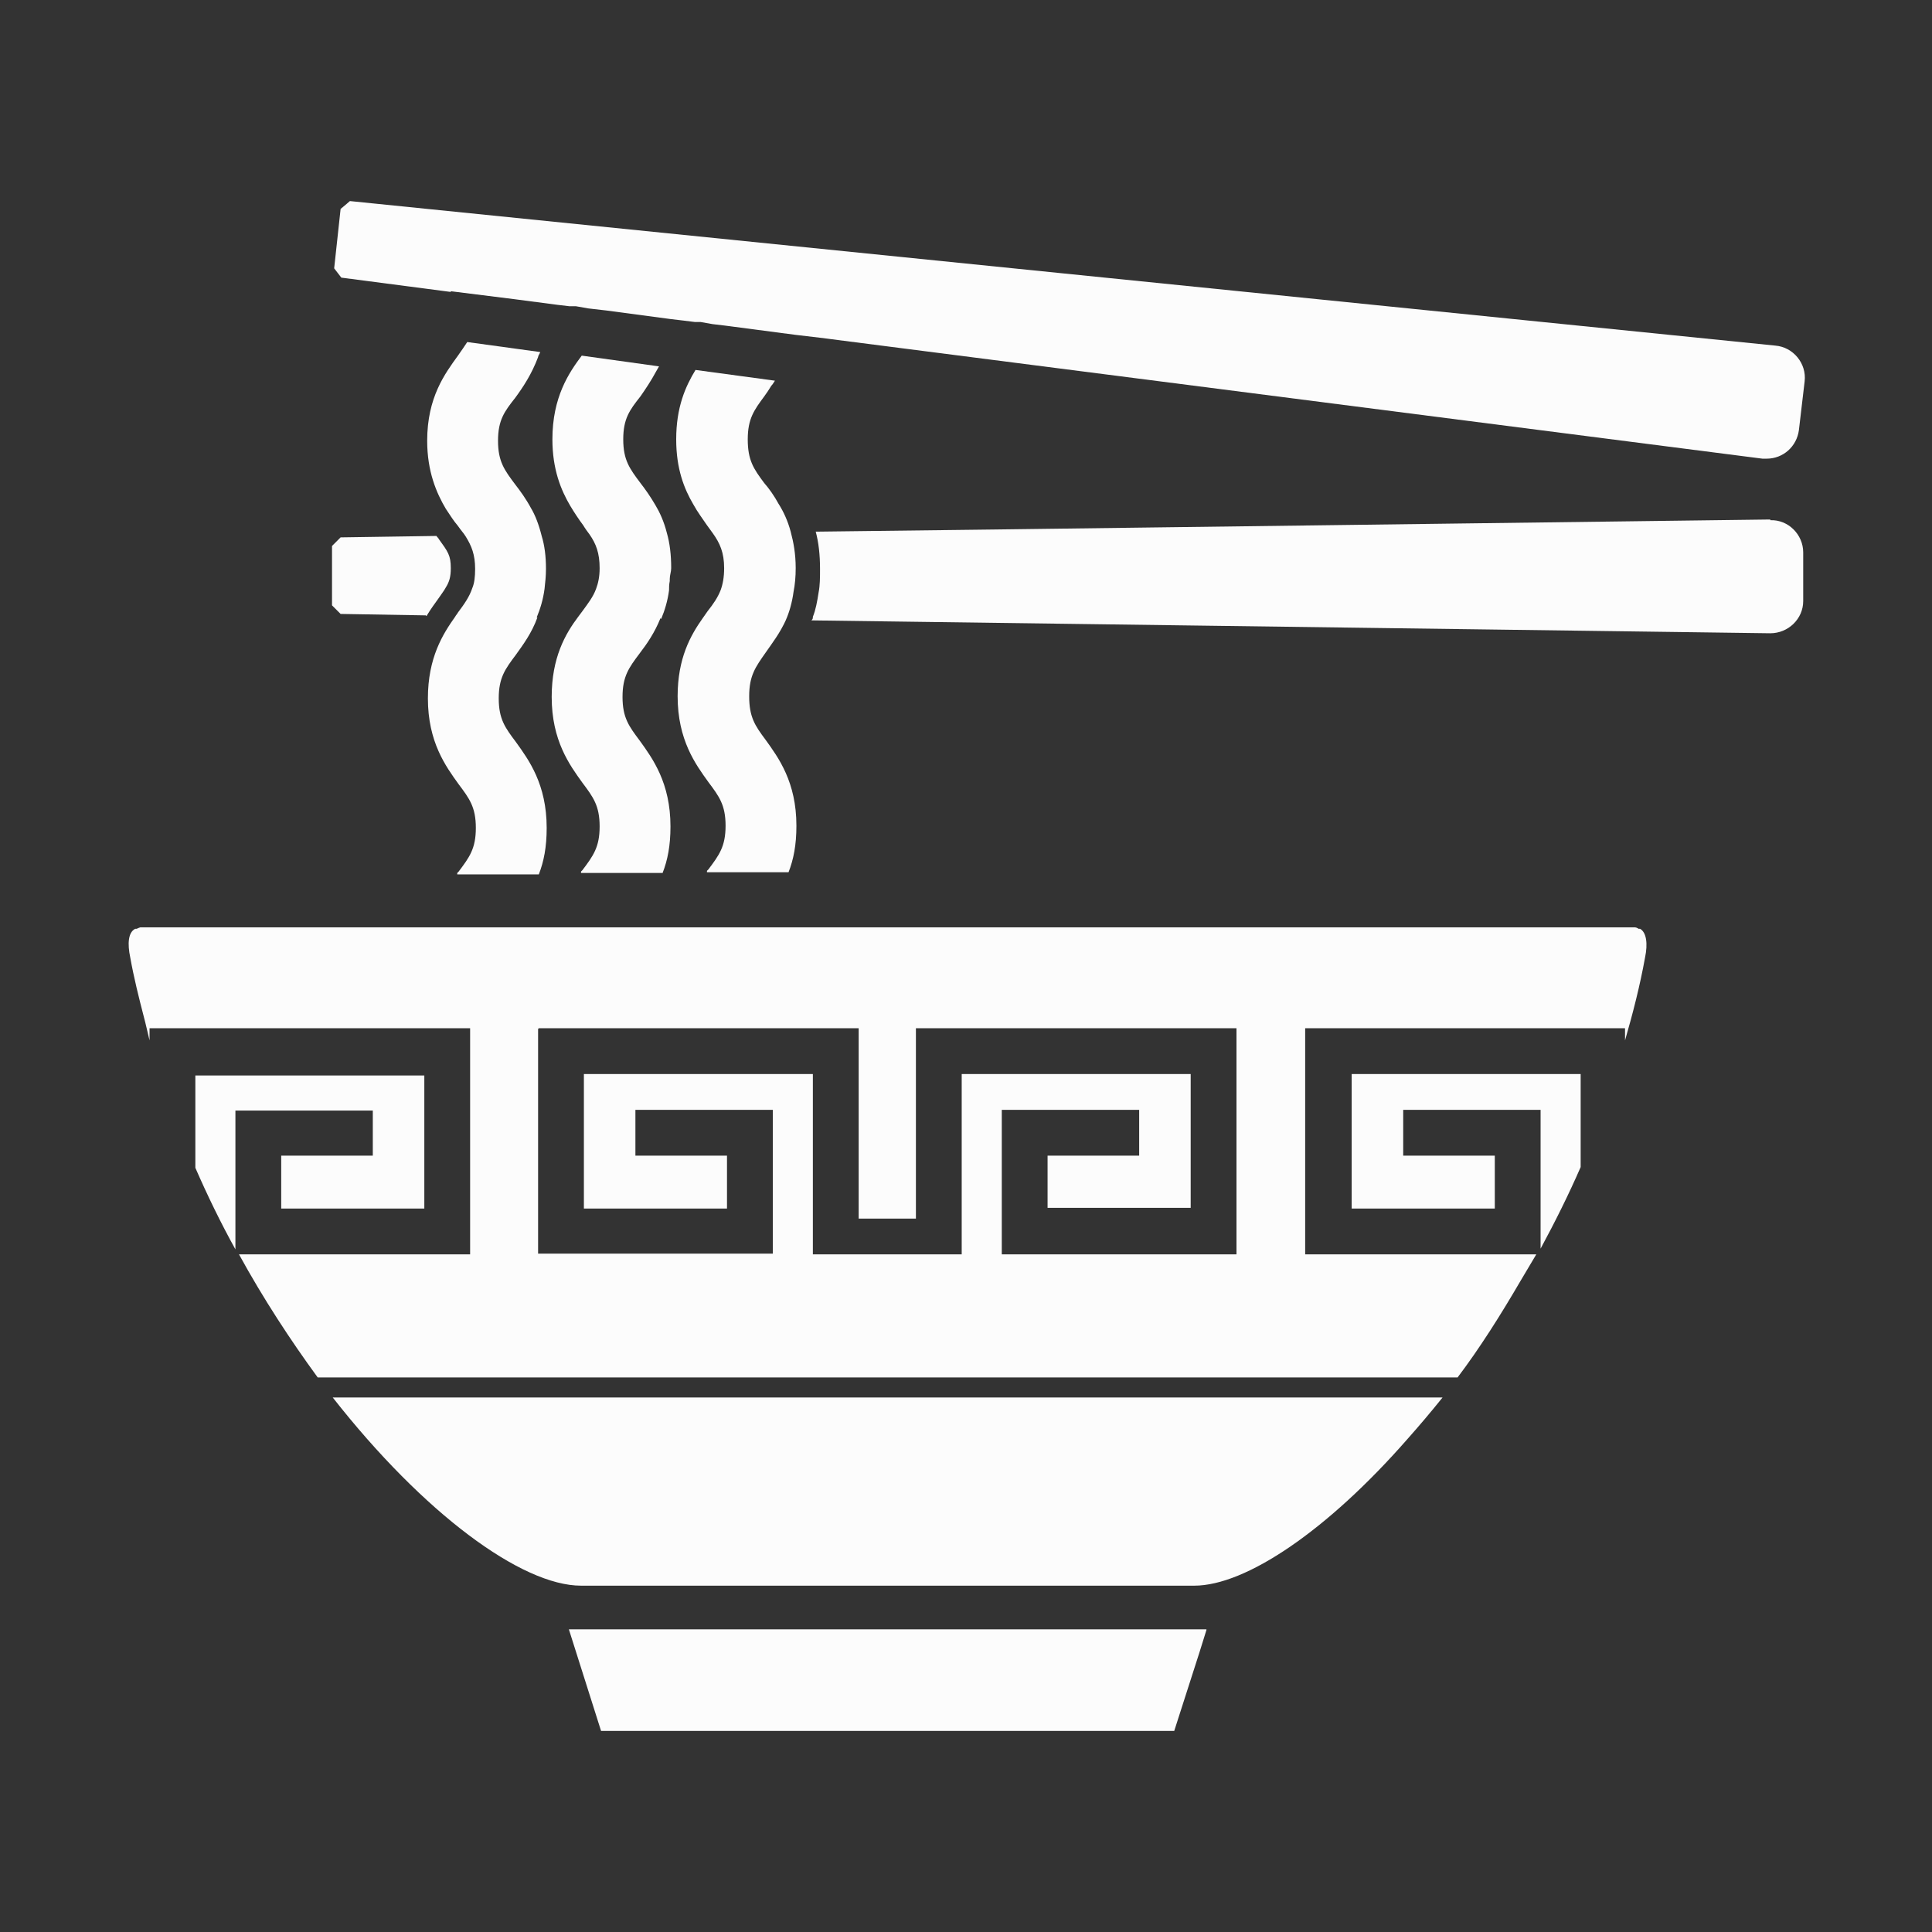 <?xml version="1.0" encoding="UTF-8"?><svg id="_イヤー_2" xmlns="http://www.w3.org/2000/svg" width="27" height="27" viewBox="0 0 27 27"><rect x="0" y="0" width="27" height="27" fill="#333333" stroke="none"/><defs><style>.cls-1{fill:none;}.cls-2{fill:#fcfcfc;}</style></defs><g id="_イヤー_3"><g><rect class="cls-1" width="27" height="27"/><g><path class="cls-2" d="M5.96,8.61c.06-.1,.12-.18,.17-.25,.04-.06,.08-.11,.1-.15,.05-.08,.07-.15,.07-.27,0-.18-.04-.23-.17-.41,0-.01-.02-.02-.03-.04l-1.34,.02s-.07,.07-.12,.12v.83l.12,.12,1.19,.02Z"/><path class="cls-2" d="M24.74,7.26l-10.86,.14-2.48,.03h0c.04,.15,.06,.32,.06,.52,0,.12,0,.23-.02,.33-.02,.13-.04,.24-.08,.34,0,.02,0,.03-.02,.05h0l13.4,.18c.25,0,.46-.2,.46-.45v-.68c0-.25-.21-.46-.46-.45Z"/><path class="cls-2" d="M9.24,8.65c.05-.12,.09-.25,.11-.4,0-.04,0-.08,.01-.13v-.03c0-.05,.02-.1,.02-.15,0-.19-.02-.35-.06-.49-.04-.16-.1-.29-.16-.39-.07-.12-.14-.22-.21-.31-.15-.2-.24-.32-.24-.61s.09-.41,.24-.6c.07-.1,.15-.22,.22-.35,.01-.02,.03-.05,.04-.07h0l-1.08-.15c-.18,.24-.41,.58-.41,1.17,0,.42,.12,.71,.25,.93,.06,.1,.12,.19,.18,.27,.03,.05,.06,.09,.09,.13,.09,.13,.14,.26,.14,.47,0,.12-.02,.21-.05,.29-.04,.11-.11,.2-.19,.31-.02,.03-.04,.05-.06,.08-.18,.24-.37,.57-.37,1.12,0,.61,.25,.95,.43,1.2,.15,.2,.24,.32,.24,.61s-.09,.41-.24,.61l-.02,.02h0v.02h1.14c.07-.18,.11-.38,.11-.65,0-.61-.25-.95-.43-1.2-.15-.2-.24-.32-.24-.61s.09-.41,.24-.61c.1-.13,.21-.29,.29-.49Z"/><path class="cls-2" d="M10.98,8.67c.05-.11,.09-.25,.11-.4,.02-.1,.03-.21,.03-.33,0-.2-.03-.36-.07-.51-.04-.15-.1-.28-.17-.39-.06-.11-.13-.21-.2-.29-.15-.2-.23-.32-.23-.61s.09-.41,.23-.6c.03-.04,.07-.1,.1-.15,.02-.02,.03-.04,.05-.07h0l-1.11-.15c-.14,.23-.27,.52-.27,.97,0,.41,.11,.69,.24,.91,.06,.11,.13,.2,.19,.29,.03,.04,.05,.07,.08,.11,.1,.14,.16,.27,.16,.49,0,.13-.02,.23-.05,.31-.04,.1-.1,.19-.18,.29-.02,.03-.05,.07-.07,.1-.17,.24-.35,.56-.35,1.09,0,.61,.25,.95,.43,1.2,.15,.2,.24,.32,.24,.61s-.09,.41-.24,.61l-.02,.02h0v.02h1.14c.07-.18,.11-.38,.11-.65,0-.61-.25-.95-.43-1.2-.15-.2-.23-.32-.23-.61s.09-.41,.23-.61c.09-.13,.2-.27,.29-.47Z"/><path class="cls-2" d="M7.5,8.63c.05-.12,.09-.25,.11-.4,.01-.09,.02-.18,.02-.28,0-.18-.02-.33-.06-.46-.04-.16-.09-.29-.15-.39-.07-.13-.15-.24-.22-.33-.15-.2-.24-.32-.24-.61s.09-.41,.24-.6c.11-.15,.23-.33,.32-.57,0-.02,.02-.04,.03-.07h0l-1.02-.14c-.04,.06-.08,.12-.13,.19-.18,.25-.43,.58-.43,1.19,0,.43,.13,.73,.26,.95,.06,.09,.11,.17,.17,.24,.04,.06,.08,.1,.11,.15,.08,.13,.13,.25,.13,.45,0,.11-.01,.2-.04,.27-.04,.12-.11,.22-.2,.34-.01,.02-.03,.04-.04,.06-.17,.24-.38,.57-.38,1.14,0,.61,.25,.95,.43,1.2,.15,.2,.24,.32,.24,.61s-.09,.41-.24,.61l-.02,.02h0v.02h1.14c.07-.18,.11-.38,.11-.65,0-.61-.25-.95-.43-1.2-.15-.2-.24-.32-.24-.61s.09-.41,.24-.61c.1-.14,.22-.3,.3-.52Z"/><path class="cls-2" d="M6.3,4.07l.88,.11,.61,.08,.17,.02h.09l.17,.03,.26,.03,.9,.12,.17,.02,.16,.02h.08l.17,.03,.17,.02,.99,.13,.17,.02,.17,.02,13.17,1.69s.04,0,.06,0c.23,0,.42-.17,.45-.4l.08-.68c.03-.25-.16-.48-.41-.5L4.89,2.81s-.08,.07-.13,.11l-.09,.83c.04,.05,.06,.08,.1,.13l1.53,.2Z"/><path class="cls-2" d="M5.21,16.15h-1.28v.74h2v-1.86H2.73v1.29c.17,.39,.36,.78,.56,1.14v-1.94h1.92v.64Z"/><path class="cls-2" d="M18.89,15.01h0v1.86h0v.02h2v-.74h-1.28v-.64h1.92v1.94c.2-.37,.39-.75,.56-1.14v-1.3h-3.19Z"/><path class="cls-2" d="M20.16,19.53H4.65c1.27,1.62,2.64,2.63,3.47,2.63h8.57c.72,0,1.86-.77,2.98-2.05,.16-.18,.33-.38,.49-.58h0Z"/><path class="cls-2" d="M22.92,12.98h-.02s-.03-.02-.05-.02H1.96s-.03,.01-.05,.02h-.02c-.1,.05-.11,.21-.07,.4,.05,.28,.12,.56,.19,.83,.03,.11,.05,.21,.08,.33v-.17H6.57v3.16H3.34c.34,.62,.72,1.2,1.1,1.72h15.93c.31-.41,.6-.87,.88-1.35,.07-.12,.15-.25,.22-.37h-3.23v-3.16h4.47v.17c.11-.38,.21-.77,.28-1.16,.04-.19,.02-.35-.07-.4Zm-15.39,1.39h4.47v2.66h.8v-2.66h4.48v3.16h-3.28v-2.02h1.92v.64h-1.28v.73h2v-1.85h0v-.02h-3.2v2.52h-2.08v-2.52h-3.2v1.88h2v-.74h-1.28v-.64h1.92v2.01h-3.28v-3.14h0Z"/><polygon class="cls-2" points="10.03 22.77 7.96 22.77 7.96 22.77 7.95 22.77 8.4 24.19 16.41 24.19 16.76 23.1 16.86 22.78 16.86 22.78 16.86 22.77 10.03 22.77"/></g></g></g></svg>